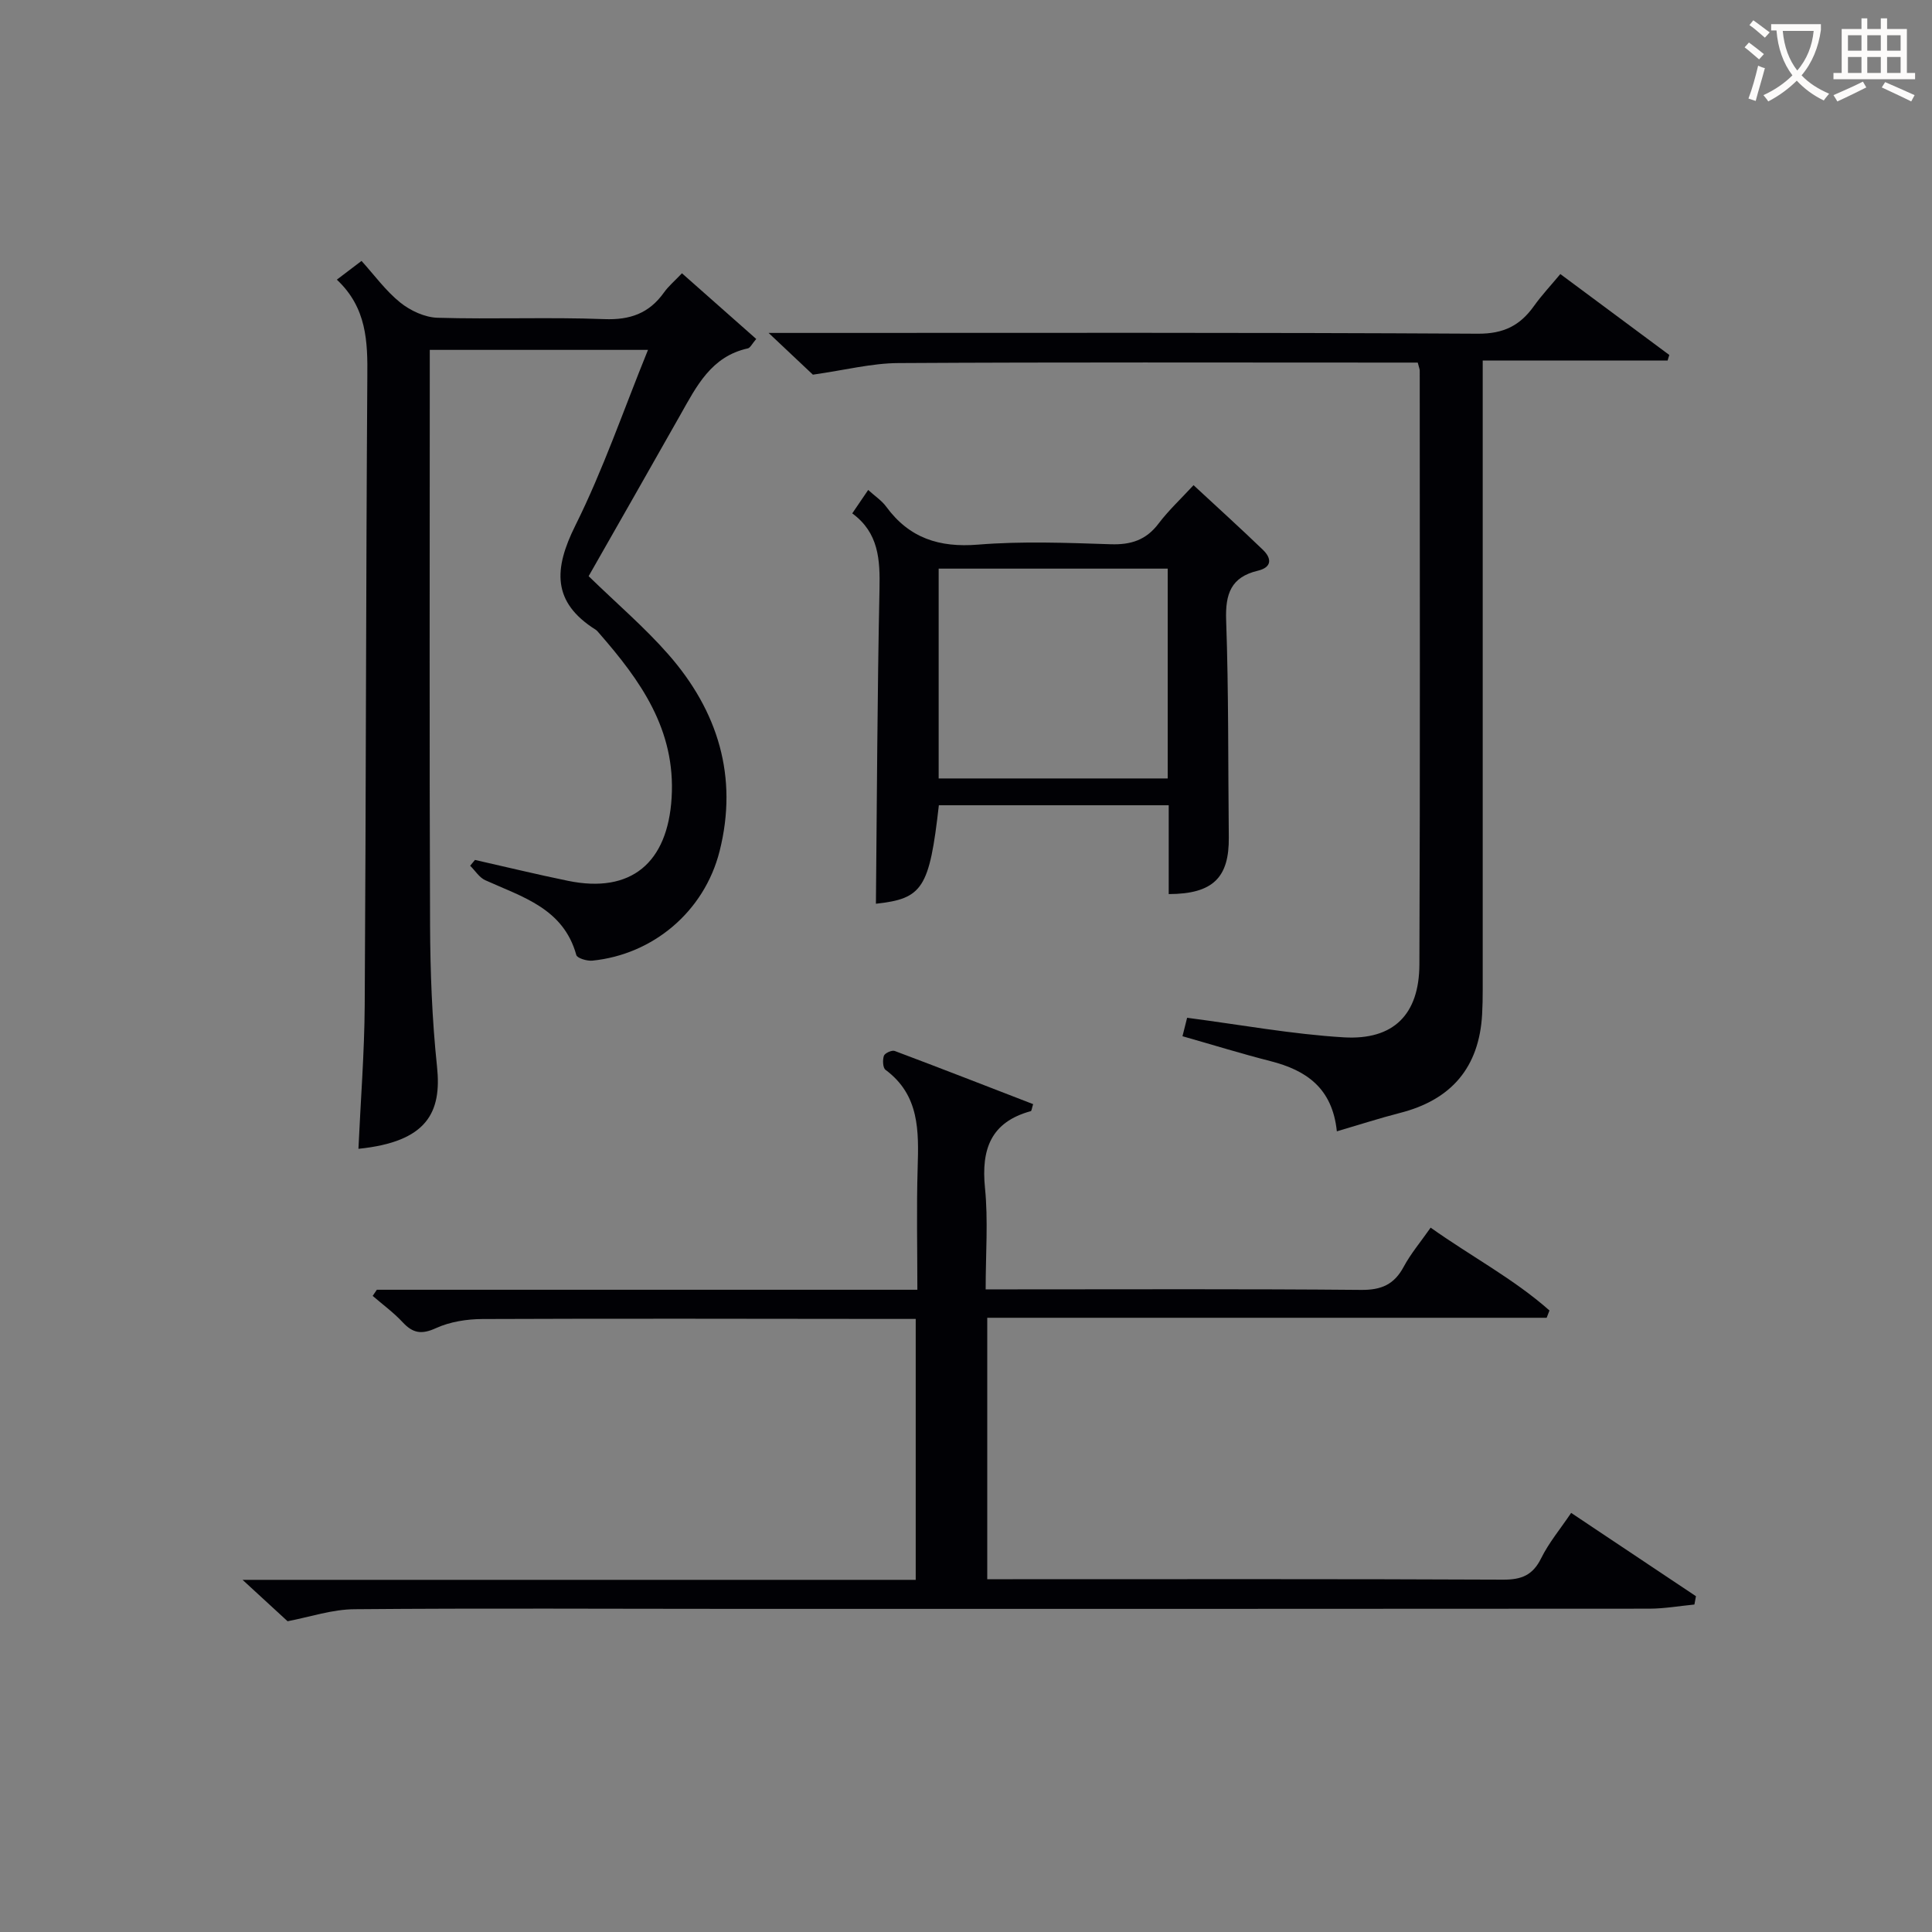 <svg enable-background="new 0 0 400 400" viewBox="0 0 400 400" xmlns="http://www.w3.org/2000/svg"><rect x="0" y="0" width="400" height="400" fill="#808080" stroke="none"/><g fill="#010105"><path d="m59.54 335.66c-2.52-2.31-5.54-5.09-9.32-8.57h139.37c0-18.09 0-35.67 0-54.02-1.69 0-3.44 0-5.2 0-28.16-.02-56.33-.1-84.49.02-3.24.01-6.74.56-9.65 1.89-2.98 1.36-4.77 1.05-6.88-1.22-1.87-2.01-4.13-3.66-6.21-5.46.29-.42.58-.85.86-1.27h111.91c0-8.69-.19-16.96.06-25.21.23-7.65.41-15.08-6.65-20.32-.57-.42-.63-2.05-.34-2.91.19-.55 1.65-1.22 2.24-1 9.59 3.6 19.13 7.33 28.66 11.01-.29.92-.32 1.41-.48 1.45-8.28 2.26-10.29 7.88-9.49 15.89.68 6.73.14 13.58.14 21.01h5.75c24 0 48-.11 71.99.11 4.18.04 6.83-1.11 8.8-4.77 1.47-2.74 3.53-5.17 5.59-8.12 8.35 5.94 17.18 10.58 24.6 17.15-.19.5-.39 1.01-.58 1.51-38.5 0-77.01 0-115.82 0v54.13h5.32c33.83 0 67.66-.07 101.49.09 3.82.02 6.14-.93 7.87-4.43 1.59-3.22 3.96-6.05 6.21-9.39 8.84 5.9 17.34 11.58 25.84 17.25-.11.57-.21 1.14-.32 1.72-3.1.3-6.2.85-9.3.86-62.83.05-125.66.04-188.49.04-26.5 0-53-.16-79.49.07-4.7 0-9.36 1.61-13.99 2.49z"/><path d="m69.74 57.9c1.78-1.36 2.96-2.25 5.11-3.88 2.63 2.9 4.99 6.18 8.02 8.62 2.1 1.69 5.1 3.08 7.74 3.15 11.49.34 23.01-.16 34.49.28 5.36.21 9.29-1.2 12.36-5.5.94-1.33 2.24-2.41 3.73-3.99 5.2 4.6 10.22 9.04 15.38 13.6-.89 1.04-1.24 1.84-1.74 1.95-7.58 1.66-10.63 7.85-13.98 13.78-6.37 11.26-12.78 22.5-18.98 33.38 5.9 5.74 11.61 10.61 16.5 16.19 10.28 11.71 14.5 25.37 10.61 40.76-3.17 12.52-13.8 21.39-26.34 22.65-1.1.11-3.13-.5-3.32-1.16-2.67-9.67-11.17-12.01-18.85-15.49-1.24-.56-2.09-1.98-3.13-3 .33-.4.67-.8 1-1.2 6.43 1.45 12.83 3.01 19.28 4.33 13.07 2.68 20.61-3.75 21.43-17.17.87-14.14-6.46-24.32-15.02-34.12-.22-.25-.43-.53-.71-.71-9.08-5.72-8.66-12.61-4.2-21.57 5.75-11.54 9.95-23.84 15.04-36.36-15.34 0-30 0-45.18 0v5.49c0 37.83-.09 75.66.06 113.49.04 9.81.41 19.66 1.44 29.41 1 9.46-2.01 15.57-16.27 17.02.45-9.95 1.24-19.87 1.3-29.79.27-43.33.25-86.65.54-129.98.08-7.35-.1-14.36-6.31-20.18z"/><path d="m276.78 234.23c-.93-9.01-6.38-12.66-13.76-14.54-5.93-1.51-11.79-3.33-18.2-5.15.36-1.46.73-2.93.96-3.82 11.14 1.45 21.75 3.41 32.44 4.05 10.3.61 15.61-4.73 15.65-15.08.17-40.98.07-81.96.07-122.95 0-.32-.15-.63-.41-1.67-1.74 0-3.66 0-5.59 0-33.99 0-67.97-.1-101.96.1-5.5.03-10.99 1.45-17.68 2.4-1.93-1.82-5.03-4.74-9.17-8.64h6.42c46.81 0 93.63-.11 140.44.16 5.34.03 8.72-1.7 11.6-5.73 1.62-2.27 3.55-4.32 5.46-6.62 7.73 5.74 15.15 11.24 22.56 16.75-.12.38-.23.77-.35 1.15-12.49 0-24.98 0-38.28 0v6.38 123.95c0 1.66-.03 3.33-.12 4.99-.6 11.06-6.39 17.78-17.08 20.48-4.13 1.06-8.2 2.38-13 3.79z"/><path d="m241.97 185.11c0-6.21 0-12.15 0-18.39-16.14 0-31.88 0-47.59 0-1.95 17.21-3.37 19.34-13.03 20.39.21-21.68.29-43.42.74-65.16.13-6.08-.16-11.65-5.64-15.66 1.19-1.75 2.1-3.09 3.3-4.85 1.4 1.28 2.8 2.19 3.73 3.46 4.77 6.51 10.97 8.51 19 7.86 9.1-.74 18.32-.38 27.47-.08 4.19.14 7.33-.86 9.91-4.27 2.08-2.75 4.64-5.13 7.25-7.96 4.94 4.58 9.72 8.91 14.36 13.38 1.85 1.78 1.9 3.63-1.05 4.33-5.56 1.32-6.75 4.8-6.56 10.23.53 14.98.39 29.98.55 44.97.09 8.32-3.27 11.73-12.44 11.75zm-.21-67.38c-15.95 0-31.67 0-47.42 0v43.44h47.42c0-14.68 0-28.93 0-43.44z"/></g><path d="m362.1 8.8c1.1.8 2.1 1.6 3.1 2.4l-1 1.1c-1.3-1.1-2.3-2-3-2.5zm1.9 4.8c.5.2.9.4 1.4.5-.6 2.3-1.3 4.5-1.9 6.8l-1.5-.5c.8-2.1 1.4-4.3 2-6.8zm-1-9.4c1.3.9 2.4 1.8 3.4 2.5l-1 1.1c-1.4-1.2-2.4-2.1-3.2-2.6zm3.7 2.2v-1.4h10.3v1.2c-.5 3.6-1.8 6.8-4 9.4 1.5 1.6 3.4 2.8 5.7 3.8-.3.4-.7.8-1.1 1.4-2.3-1.1-4.1-2.5-5.6-4.1-1.6 1.6-3.6 3.1-5.9 4.3-.3-.5-.7-.9-1-1.3 2.4-1.1 4.4-2.5 6-4.1-1.9-2.5-3-5.6-3.3-9.3h-1.1zm8.8 0h-6.4c.3 3.3 1.3 6 3 8.2 2-2.3 3.1-5.1 3.4-8.2z" fill="#fcfbfa"/><path d="m385.3 3.8h1.3v2.2h2.8v-2.2h1.3v2.2h4.1v9.1h1.7v1.3h-16.9v-1.3h1.7v-9.1h4.1v-2.2zm.4 13.1.7 1.2c-1.8.9-3.8 1.9-6 2.9-.2-.4-.5-.8-.8-1.3 2.3-1 4.3-1.9 6.1-2.8zm-3.1-6.4h2.8v-3.2h-2.8zm0 4.6h2.8v-3.3h-2.8zm4-4.6h2.8v-3.2h-2.8zm0 4.6h2.8v-3.3h-2.8zm3.7 1.9c2.1.9 4.1 1.8 6.1 2.7l-.7 1.3c-2.2-1.1-4.2-2-6.1-2.9zm3.2-9.7h-2.8v3.2h2.8zm-2.8 7.8h2.8v-3.3h-2.8z" fill="#fcfbfa"/></svg>
